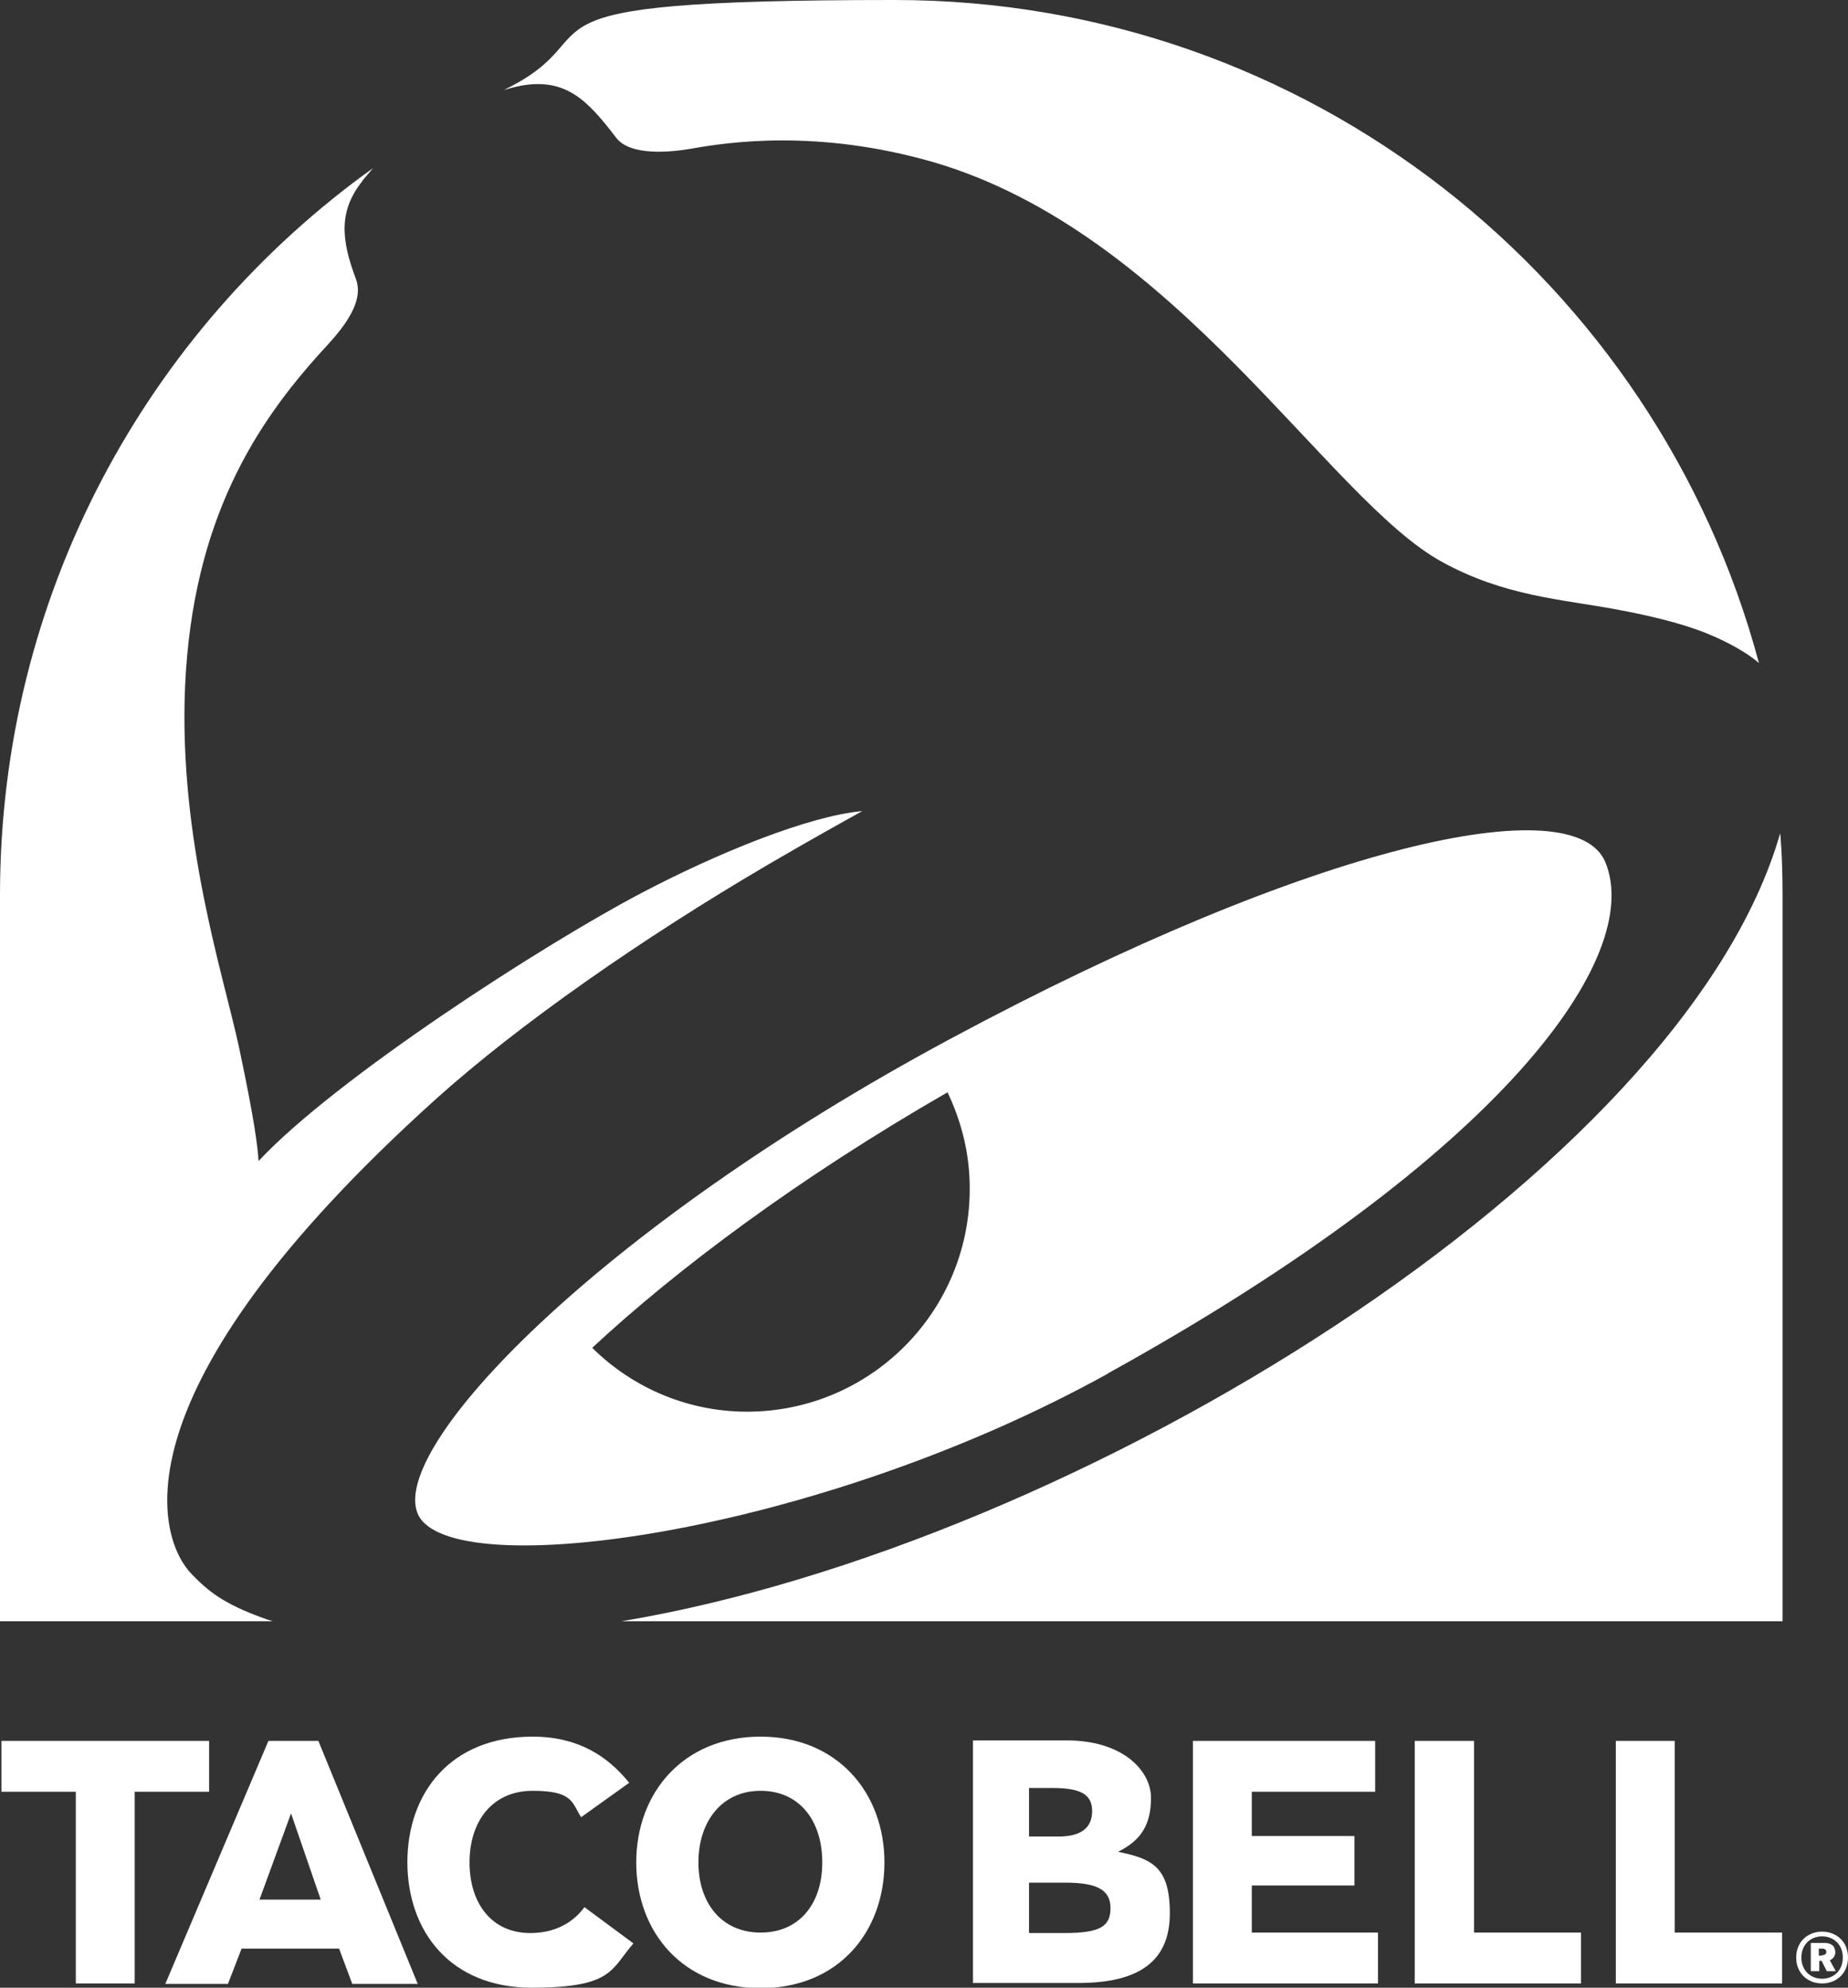 <?xml version="1.0" encoding="UTF-8"?>
<svg id="Art" xmlns="http://www.w3.org/2000/svg" version="1.1" viewBox="0 0 392.4 422">
  <rect x="0" y="0" width="392.4" height="422" fill="#333333" stroke="none"/>
  <!-- Generator: Adobe Illustrator 29.7.0, SVG Export Plug-In . SVG Version: 2.1.1 Build 138)  -->
  <defs>
    <style>
      .st0 {
        fill: #fff;
      }
    </style>
  </defs>
  <path class="st0" d="M125.8,286.1c18-16.7,43.6-35.9,75.4-54.2,2.8,5.9,4.6,12.5,4.7,19.6.5,26.1-20.2,47.6-46.2,48.2-13.1.3-25.2-4.9-33.9-13.5M235.4,291.5c84.2-46.6,113.6-88.5,105.5-108.4-6.5-16-61.9-4-139,37.4-75.3,40.4-119.7,87.2-113.1,101.1,7.1,14.7,84.4,4.4,146.5-30M77,38.3l2.2-2.6h0C31.2,70.1,0,126.4,0,190s0,.1,0,.2v154s57.9,0,57.9,0c0,0-1.9-.6-2.1-.7-8.5-3.1-11.6-5.7-15.1-9.3-7.2-7.4-17.6-38.3,51.9-100.9,17.7-15.9,43.8-34.1,70.6-49.8,8.2-4.8,16.1-9.2,19.9-11.3-11.3,1-30.8,8.9-47.1,17.5-20.9,11-64.9,39.4-81.1,56.8-.2-3.1-.8-8.4-4.2-24.4-3.3-15.2-12.8-44-11.4-76.4,1.6-35.5,15.2-55.9,29-71.1,3.2-3.5,9.3-9.8,7.3-15.3-3.1-8.2-3.8-14.4,1.3-20.8M363.9,135.1c6.8,3,9.5,5.6,9.6,5.7C351.8,59.7,277.8,0,190,0s-57.9,6.9-83,19.1c0,0,2.4-.7,3.6-.9,9.5-1.7,14.1,3,20.2,11,3,4,11.6,3.1,15.8,2.4,7.8-1.4,26.8-4.3,51.5,2.8,51.6,15,83.9,71.7,108.1,84.9,13.3,7.3,25.3,7.9,37.1,10.1,9.2,1.7,15.9,3.6,20.6,5.7M132,344.2h246.5v-154.2c0-8.4-.5-13.1-.5-13.1-20.5,71.6-149,151.1-246,167.3"/>
  <g>
    <polygon class="st0" points="355.6 369.6 343.1 369.6 343.1 421.1 378.4 421.1 378.4 410.3 355.6 410.3 355.6 369.6"/>
    <polygon class="st0" points="313 369.6 300.4 369.6 300.4 421.1 335.7 421.1 335.7 410.3 313 410.3 313 369.6"/>
    <polygon class="st0" points="292 369.6 253.3 369.6 253.3 421.1 292.6 421.1 292.6 410.3 265.8 410.3 265.8 400.3 287.6 400.3 287.6 389.8 265.8 389.8 265.8 380.4 292 380.4 292 369.6"/>
    <path class="st0" d="M86.5,395.3c0,14.7,9.1,26.7,26.4,26.7s16.8-3.9,21.6-9.4l-10.4-7.7c-2.2,3-5.9,5.5-11.5,5.5-8.2,0-12.9-6.3-12.9-15s4.8-15.2,13.4-15.2,8.3,2.5,10.3,5.6l10.2-7.3c-4.6-5.7-10.9-9.8-20.5-9.8-17.4,0-26.6,11.9-26.6,26.7"/>
    <polygon class="st0" points="44.4 369.6 .3 369.6 .3 380.4 16.1 380.4 16.1 421.1 28.6 421.1 28.6 380.4 44.4 380.4 44.4 369.6"/>
    <path class="st0" d="M388.5,416.2c.7-.3,1.2-.9,1.2-1.7,0-1.3-.8-2-2.3-2h-2.9v6h1.8v-2.2h.5l1.1,2.2h1.9l-1.3-2.4ZM386.9,415.2h-.7v-1.5h.7c.6,0,.9.3.9.7s-.3.7-.9.7Z"/>
    <path class="st0" d="M386.9,410.1c-3,0-5.5,2.1-5.5,5.5s2.5,5.5,5.5,5.5,5.5-2.1,5.5-5.5-2.5-5.5-5.5-5.5ZM386.9,420.1c-2.4,0-4.4-1.7-4.4-4.5s2-4.5,4.4-4.5,4.4,1.7,4.4,4.5-2,4.5-4.4,4.5Z"/>
    <path class="st0" d="M67.5,369.6h-10.5l-21.9,51.6h13.3l2.9-7.5h20.7l2.8,7.5h13.9l-21.1-51.6ZM55.1,403.3l6.7-18.3,6.3,18.3h-13Z"/>
    <path class="st0" d="M161.5,368.7c-16.4,0-26.4,11.9-26.4,26.7s9.9,26.7,26.4,26.7,26.3-11.9,26.3-26.7-10-26.7-26.3-26.7ZM161.5,410.3c-8.3,0-13.2-6.3-13.2-14.9s4.9-15.2,13.2-15.2,13.1,6.4,13.1,15.2-4.9,14.9-13.1,14.9Z"/>
    <path class="st0" d="M237.3,393.2c4.9-2.4,7.1-5.7,7.1-11.5s-6-12.2-17.9-12.2h-19.9v51.5h22.4c13.1,0,19.4-4.8,19.4-14.8s-3.9-11.6-11.2-13.1ZM218.5,379.6h4.9c6,0,8.5,1.3,8.5,4.9s-2.4,5.4-7.1,5.4h-6.3v-10.3ZM225.9,410.4h-7.4v-10.7h7.7c6.7,0,9.6,1.5,9.6,5.4s-2.2,5.3-9.8,5.3Z"/>
  </g>
</svg>